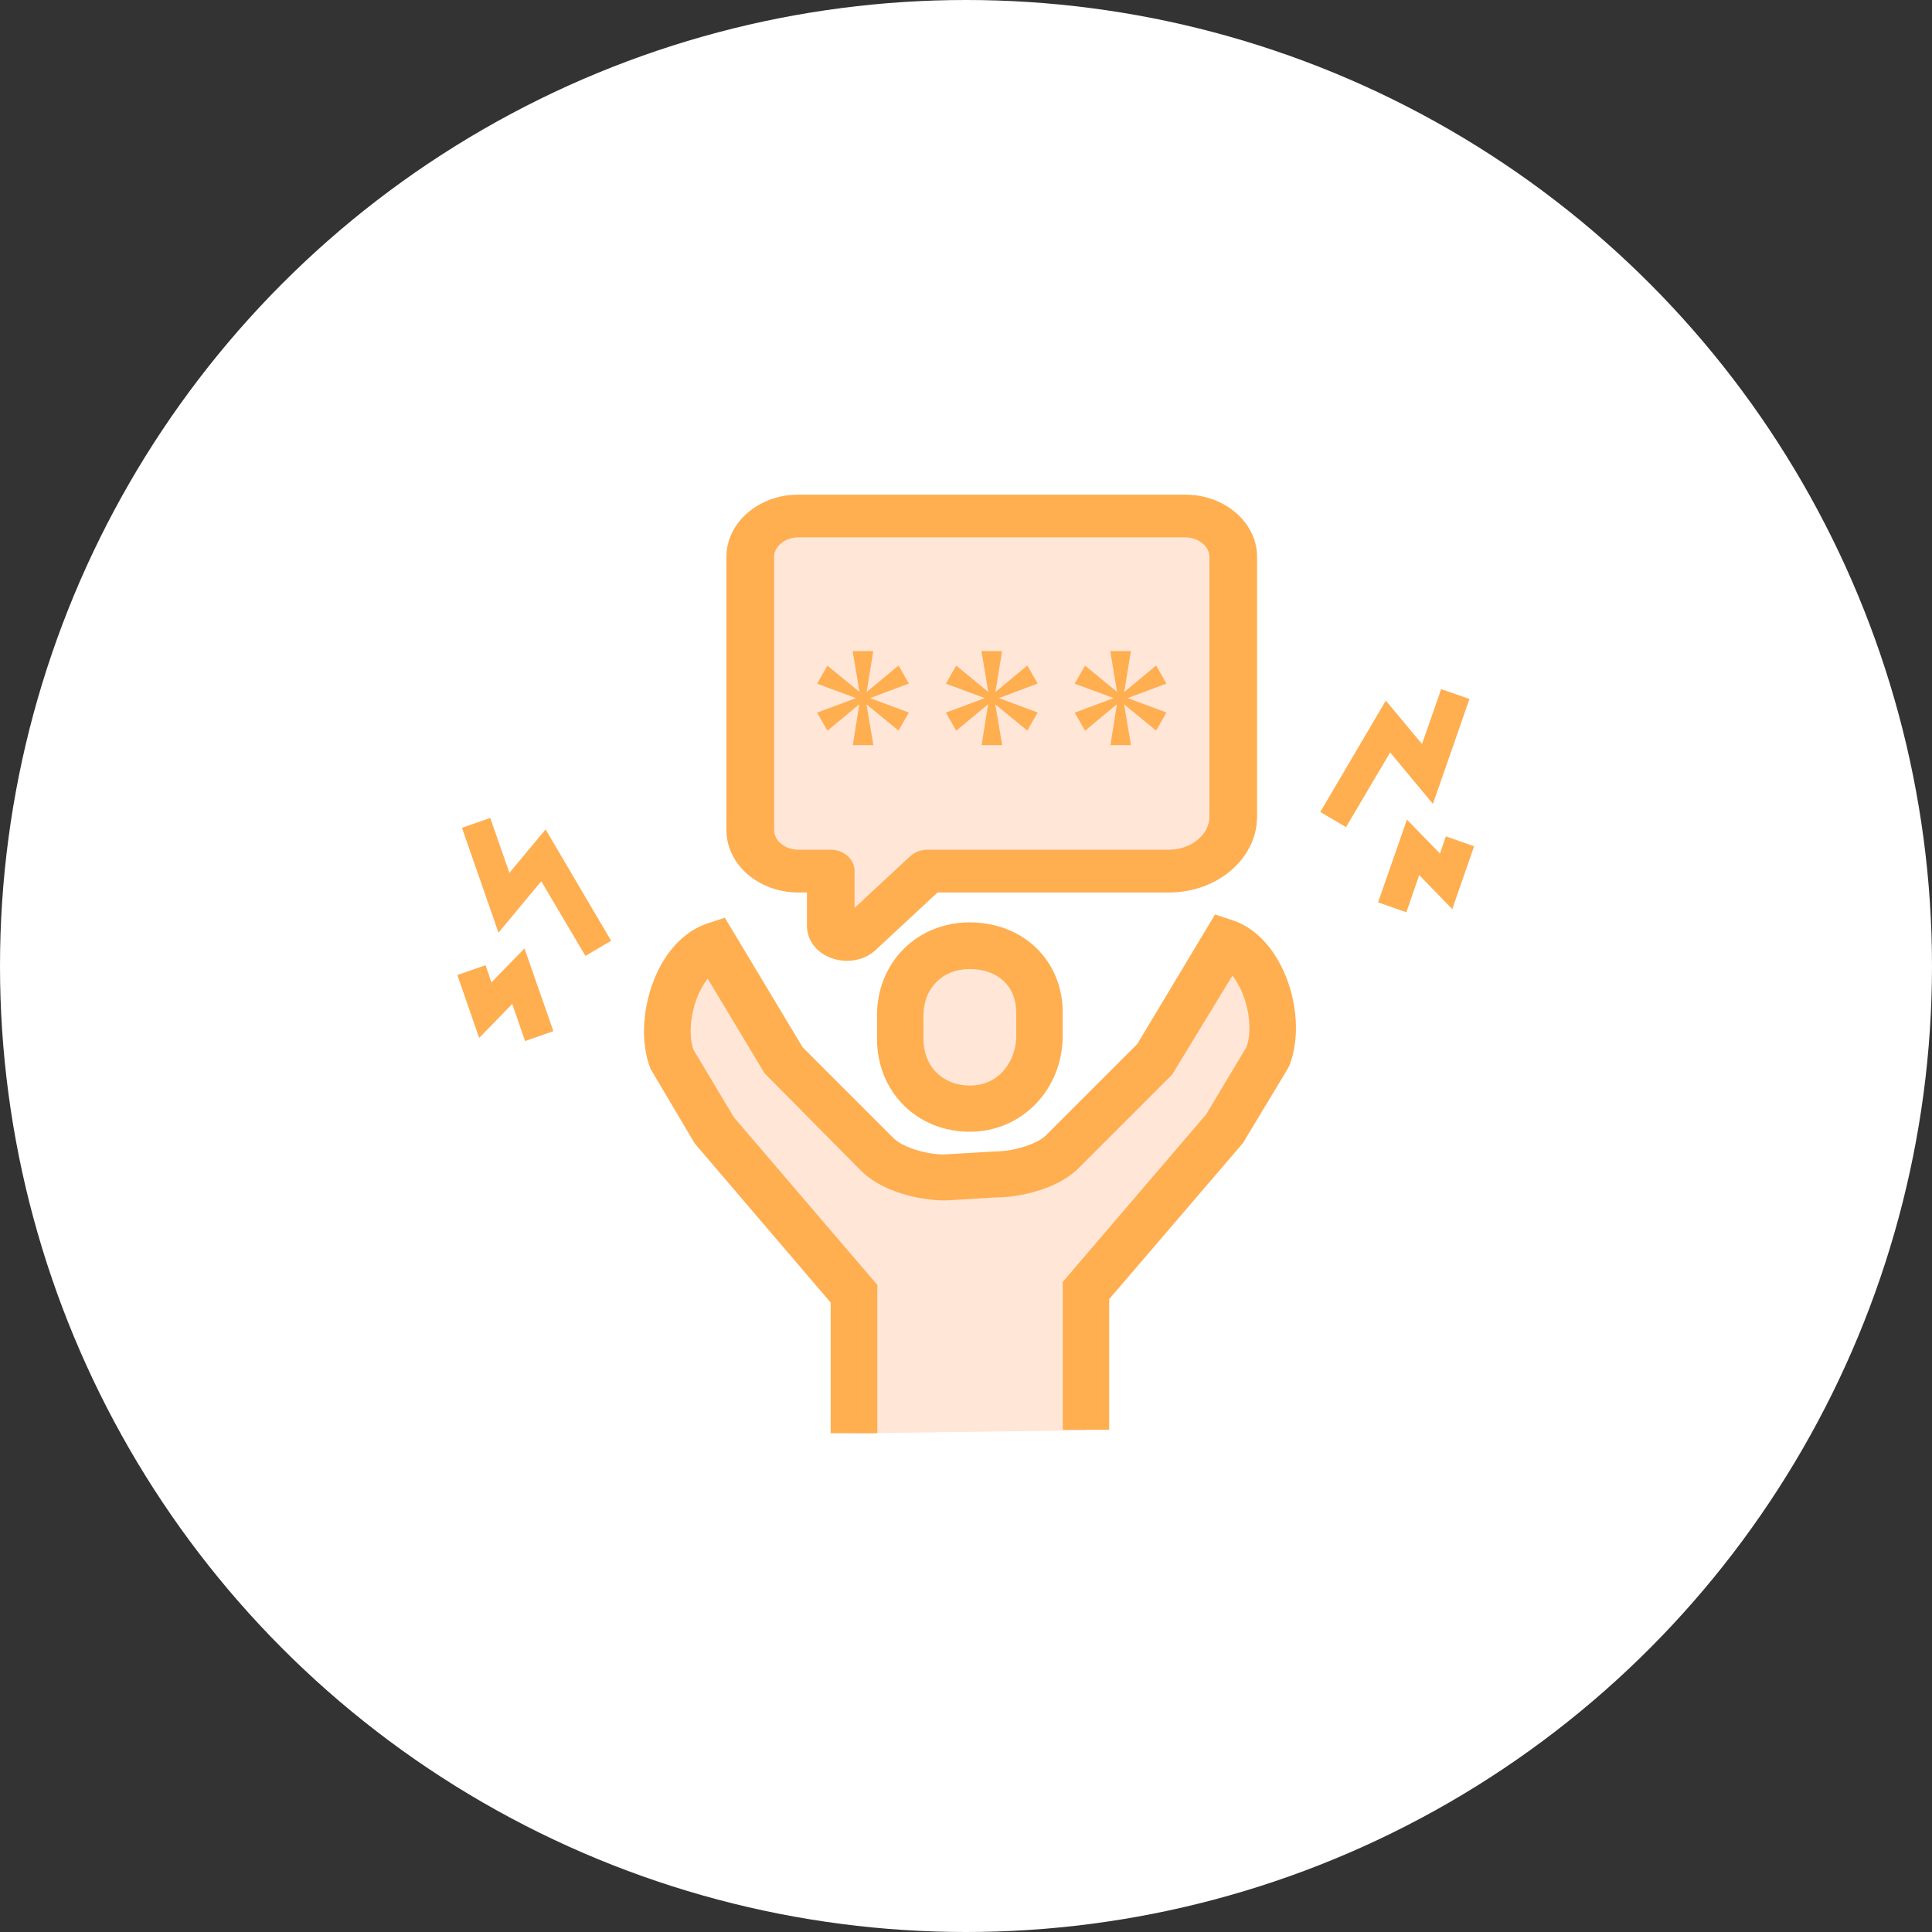 <svg width="150" height="150" viewBox="0 0 150 150" fill="none" xmlns="http://www.w3.org/2000/svg">
<rect x="0" y="0" width="150" height="150" fill="#333333" stroke="none"/>
<circle cx="75" cy="75" r="75" fill="white"/>
<g clip-path="url(#clip0_4994_696)">
<mask id="mask0_4994_696" style="mask-type:luminance" maskUnits="userSpaceOnUse" x="35" y="38" width="80" height="74">
<path d="M115 38H35V112H115V38Z" fill="white"/>
</mask>
<g mask="url(#mask0_4994_696)">
<path d="M35.867 64.271L38.063 63.504L39.55 67.767L42.361 64.398L47.449 73.041L45.451 74.215L42.024 68.418L38.702 72.414L35.867 64.271Z" fill="#FFAE50"/>
<path d="M35.506 75.703L37.701 74.936L38.154 76.272L40.722 73.635L42.964 80.059L40.768 80.826L39.769 77.945L37.202 80.582L35.506 75.703Z" fill="#FFAE50"/>
<path d="M114.088 54.271L111.892 53.504L110.405 57.767L107.594 54.398L102.506 63.041L104.504 64.215L107.931 58.418L111.253 62.414L114.088 54.271Z" fill="#FFAE50"/>
<path d="M114.45 65.703L112.255 64.936L111.802 66.272L109.234 63.635L106.992 70.059L109.188 70.826L110.187 67.945L112.754 70.582L114.45 65.703Z" fill="#FFAE50"/>
<path d="M66.272 111.285V100.473L55.459 87.858L52.161 82.344C51.008 79.478 52.522 74.432 55.459 73.441L60.865 82.452L68.074 89.66C69.227 90.849 71.624 91.462 73.264 91.462L77.282 91.228C78.922 91.228 81.337 90.615 82.472 89.426L89.681 82.217L95.087 73.207C98.024 74.18 99.52 79.226 98.385 82.109L95.087 87.624L84.274 100.238V111.051" fill="#FFE6D7"/>
<path d="M68.097 111.276H64.493V101.131L53.933 88.769L50.509 82.984C49.68 80.911 49.878 77.992 50.996 75.559C51.897 73.613 53.284 72.243 54.906 71.703L56.276 71.252L62.313 81.308L69.359 88.354C70.026 89.039 71.846 89.633 73.287 89.633L77.216 89.399C78.748 89.399 80.568 88.805 81.217 88.138L88.299 81.056L94.336 71L95.706 71.451C97.328 71.991 98.715 73.361 99.616 75.307C100.752 77.74 100.932 80.659 100.103 82.731L99.977 82.984L96.499 88.751L86.118 100.861V111.006H82.514V99.527L93.651 86.516L96.787 81.272C97.201 80.1 97.021 78.298 96.336 76.821C96.138 76.406 95.922 76.046 95.688 75.74L91.002 83.434L83.794 90.643C82.262 92.228 79.361 92.967 77.324 92.967L73.396 93.202C71.269 93.202 68.368 92.463 66.818 90.859L59.357 83.326L54.942 75.974C54.708 76.28 54.492 76.641 54.293 77.055C53.609 78.533 53.428 80.335 53.843 81.506L56.979 86.75L68.115 99.761V111.24L68.097 111.276Z" fill="#FFAE50"/>
<path d="M75.289 73.438C78.533 73.438 80.695 75.618 80.695 78.627V80.43C80.695 83.421 78.533 86.088 75.289 86.088C72.045 86.088 69.883 83.655 69.883 80.664V78.862C69.883 75.87 72.045 73.438 75.289 73.438Z" fill="#FFE6D7"/>
<path d="M75.298 87.868C71.189 87.868 68.09 84.769 68.09 80.642V78.84C68.09 74.731 71.189 71.613 75.298 71.613C79.407 71.613 82.507 74.551 82.507 78.605V80.407C82.507 84.588 79.335 87.868 75.298 87.868ZM75.298 75.236C73.172 75.236 71.694 76.713 71.694 78.858V80.66C71.694 82.786 73.172 84.282 75.298 84.282C77.641 84.282 78.902 82.3 78.902 80.425V78.623C78.902 76.569 77.479 75.236 75.298 75.236Z" fill="#FFAE50"/>
<path d="M61.8 40H92.2C94.299 40 96 41.429 96 43.193V63.418C96 65.769 93.731 67.676 90.933 67.676H71.933L66.613 72.572C65.883 73.39 64.333 72.957 64.333 71.933V67.676H61.8C59.7 67.676 58 66.247 58 64.482V43.193C58 41.429 59.7 40 61.8 40Z" fill="#FFE6D7"/>
<path d="M65.769 74C65.502 74 65.228 73.963 64.959 73.887C63.92 73.593 63.25 72.804 63.25 71.875V68.694H62C59.244 68.694 57 66.791 57 64.452V43.242C57 40.902 59.244 39 62 39H92C94.756 39 97 40.902 97 43.242V63.391C97 66.316 94.197 68.694 90.75 68.694H72.552L67.708 73.194C67.222 73.715 66.514 74 65.769 74ZM65.75 71.875C65.773 71.847 65.8 71.822 65.826 71.797L71.076 66.919C71.314 66.699 71.648 66.573 72 66.573H90.75C92.817 66.573 94.5 65.145 94.5 63.391V43.242C94.5 42.073 93.378 41.121 92 41.121H62C60.622 41.121 59.5 42.073 59.5 43.242V64.452C59.5 65.621 60.622 66.573 62 66.573H64.5C65.191 66.573 65.75 67.047 65.75 67.633V71.875Z" fill="#FFAE50" stroke="#FFAE50" stroke-width="1.2"/>
<path d="M87.801 50.551L87.281 53.731L89.761 51.671L90.561 53.071L87.551 54.201L90.561 55.321L89.761 56.721L87.271 54.681L87.811 57.851H86.211L86.721 54.671L84.241 56.731L83.441 55.331L86.461 54.201L83.441 53.081L84.241 51.681L86.731 53.721L86.201 50.551H87.801Z" fill="#FFAE50"/>
<path d="M77.801 50.551L77.281 53.731L79.761 51.671L80.561 53.071L77.551 54.201L80.561 55.321L79.761 56.721L77.271 54.681L77.811 57.851H76.211L76.721 54.671L74.241 56.731L73.441 55.331L76.461 54.201L73.441 53.081L74.241 51.681L76.731 53.721L76.201 50.551H77.801Z" fill="#FFAE50"/>
<path d="M67.801 50.551L67.281 53.731L69.761 51.671L70.561 53.071L67.551 54.201L70.561 55.321L69.761 56.721L67.271 54.681L67.811 57.851H66.211L66.721 54.671L64.241 56.731L63.441 55.331L66.461 54.201L63.441 53.081L64.241 51.681L66.731 53.721L66.201 50.551H67.801Z" fill="#FFAE50"/>
</g>
</g>
<defs>
<clipPath id="clip0_4994_696">
<rect width="80" height="74" fill="white" transform="translate(35 38)"/>
</clipPath>
</defs>
</svg>
